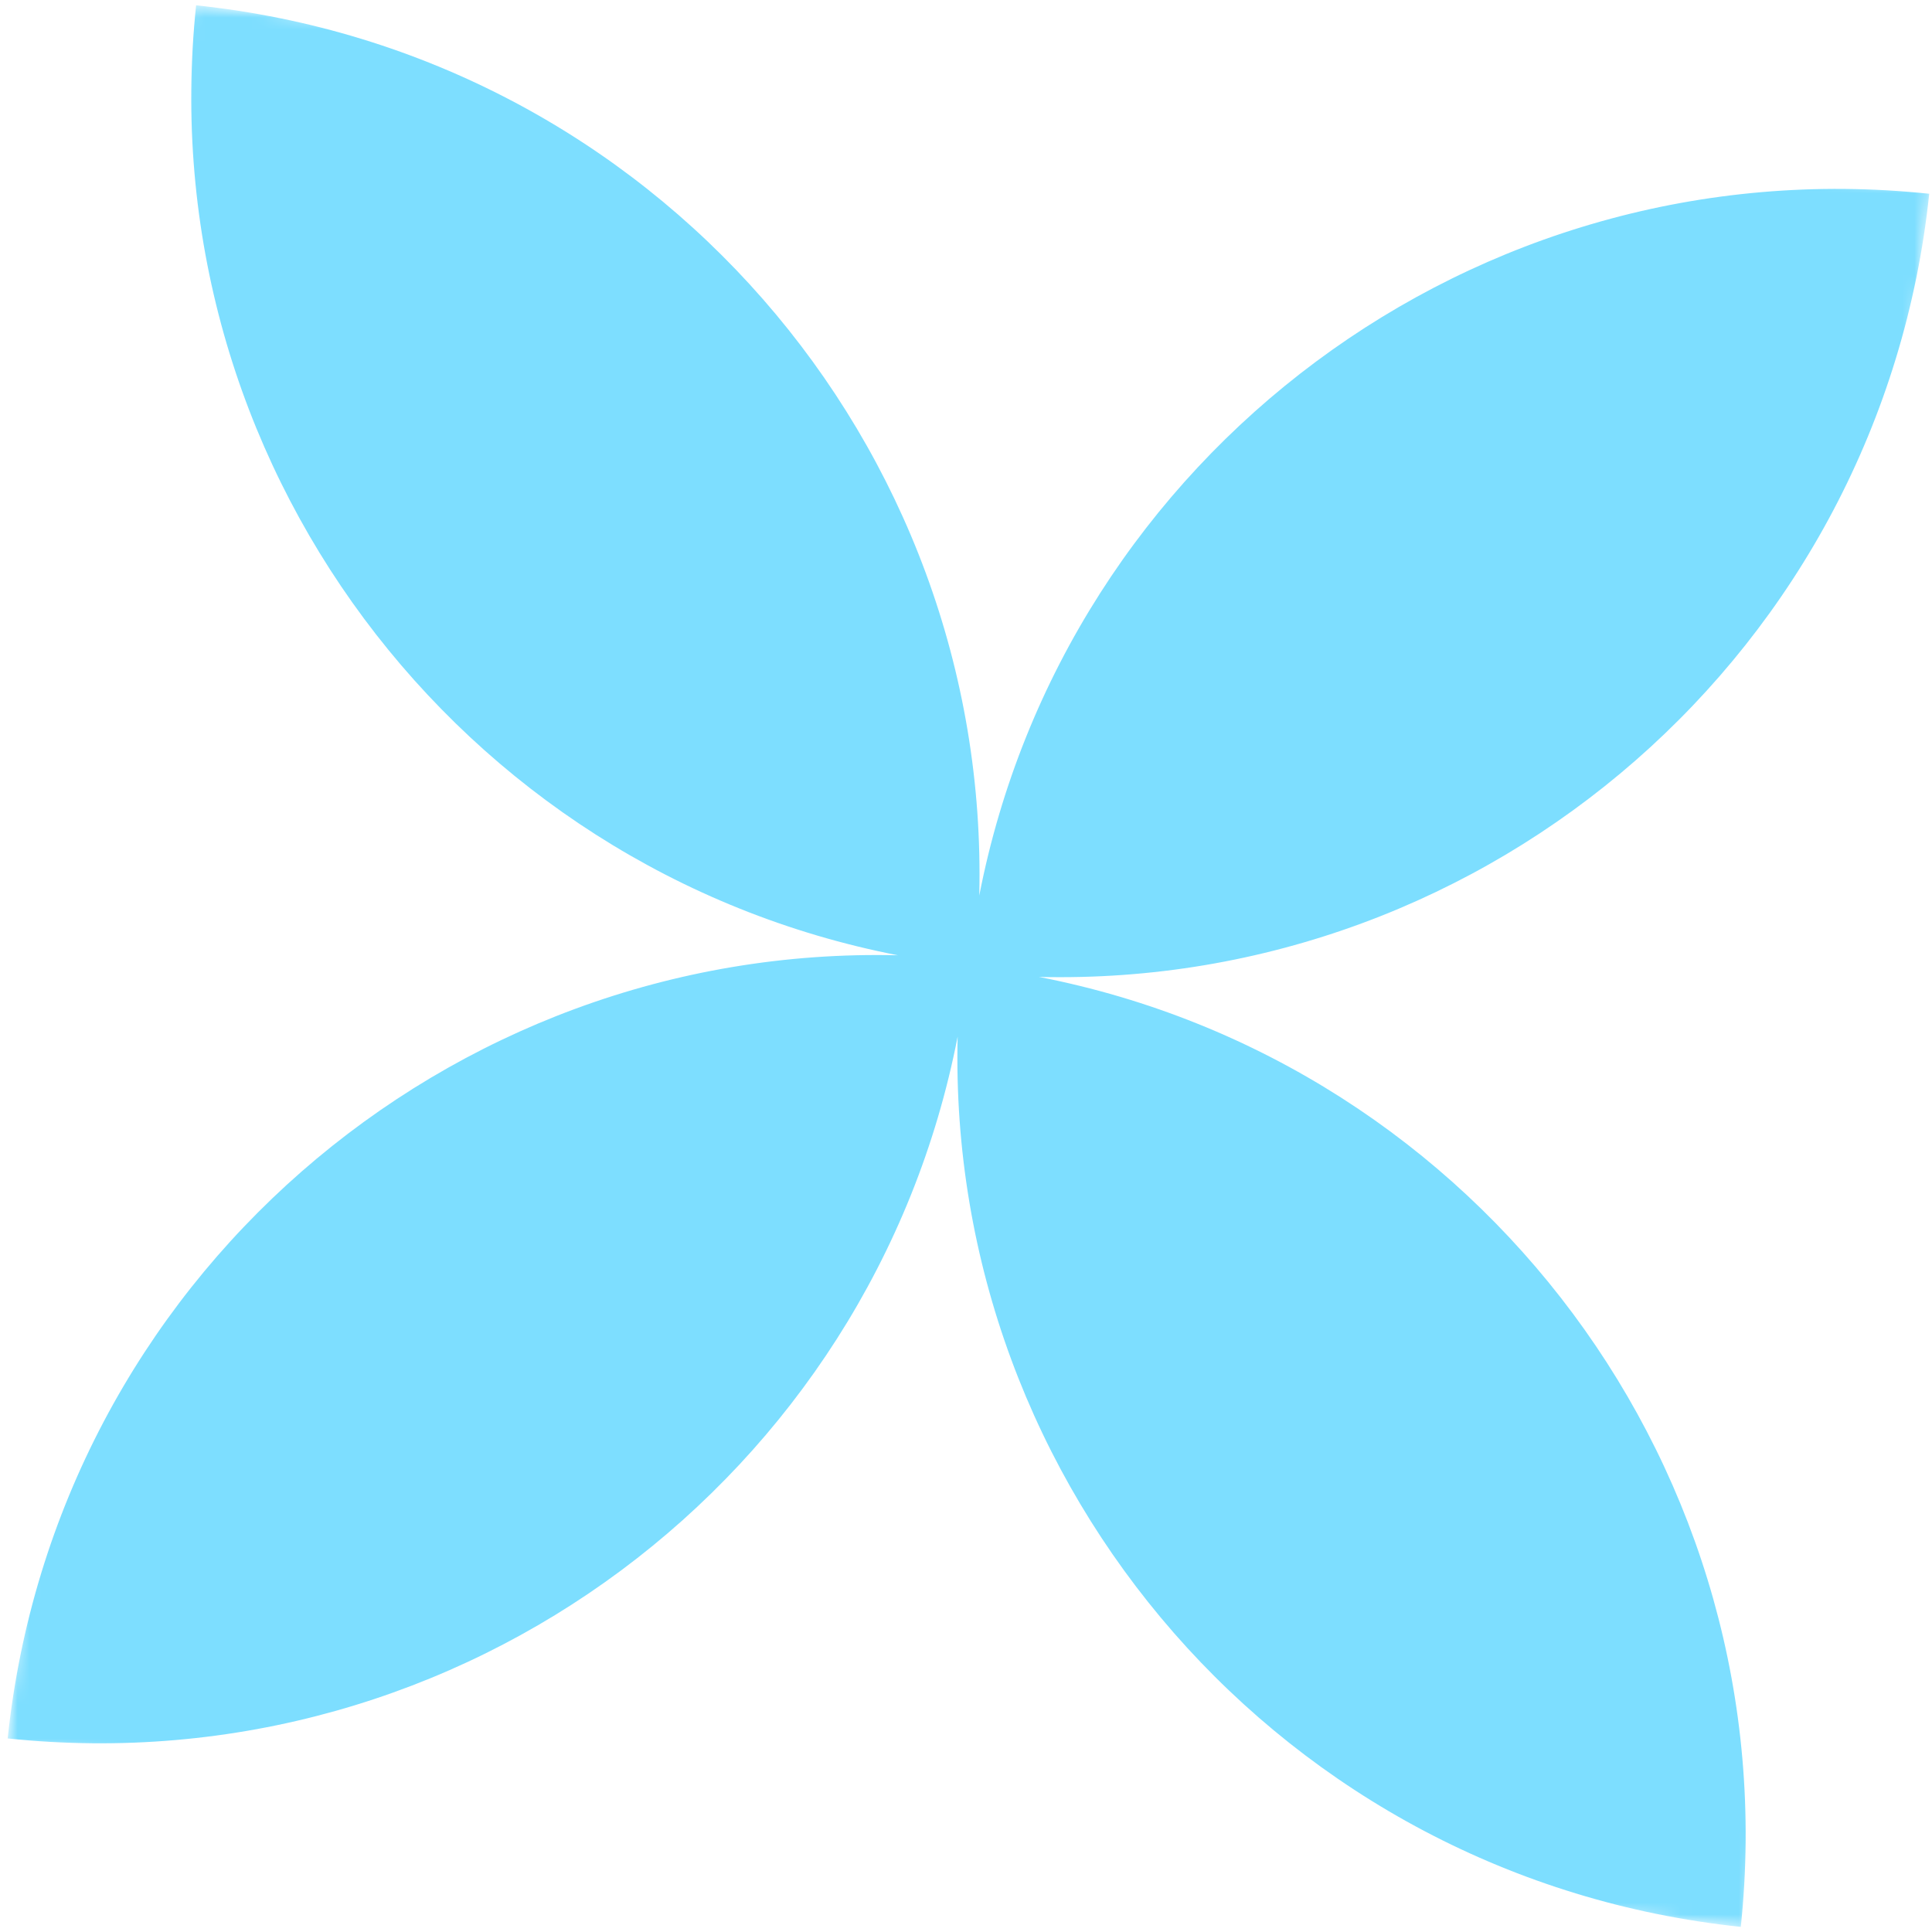 <svg width="165" height="165" viewBox="0 0 165 165" fill="none" xmlns="http://www.w3.org/2000/svg">
<mask id="mask0_306_3348" style="mask-type:luminance" maskUnits="userSpaceOnUse" x="0" y="0" width="165" height="165">
<path d="M16.218 0.399L0.6 149L149.201 164.619L164.82 16.017L16.218 0.399Z" fill="white"/>
</mask>
<g mask="url(#mask0_306_3348)">
<path fill-rule="evenodd" clip-rule="evenodd" d="M76.687 81.585C38.159 80.65 4.754 109.472 0.655 148.469C39.472 152.549 74.465 126.133 81.786 88.531C80.85 127.059 109.673 160.464 148.671 164.563C152.75 125.746 126.334 90.754 88.733 83.433C127.26 84.368 160.665 55.545 164.764 16.548C125.948 12.468 90.955 38.884 83.633 76.486C84.569 37.958 55.746 4.553 16.749 0.454C12.669 39.27 39.086 74.264 76.687 81.585ZM82.711 82.511L82.712 82.507L82.708 82.506C82.708 82.508 82.708 82.51 82.708 82.51L82.711 82.511Z" fill="#7DDEFF"/>
</g>
</svg>
